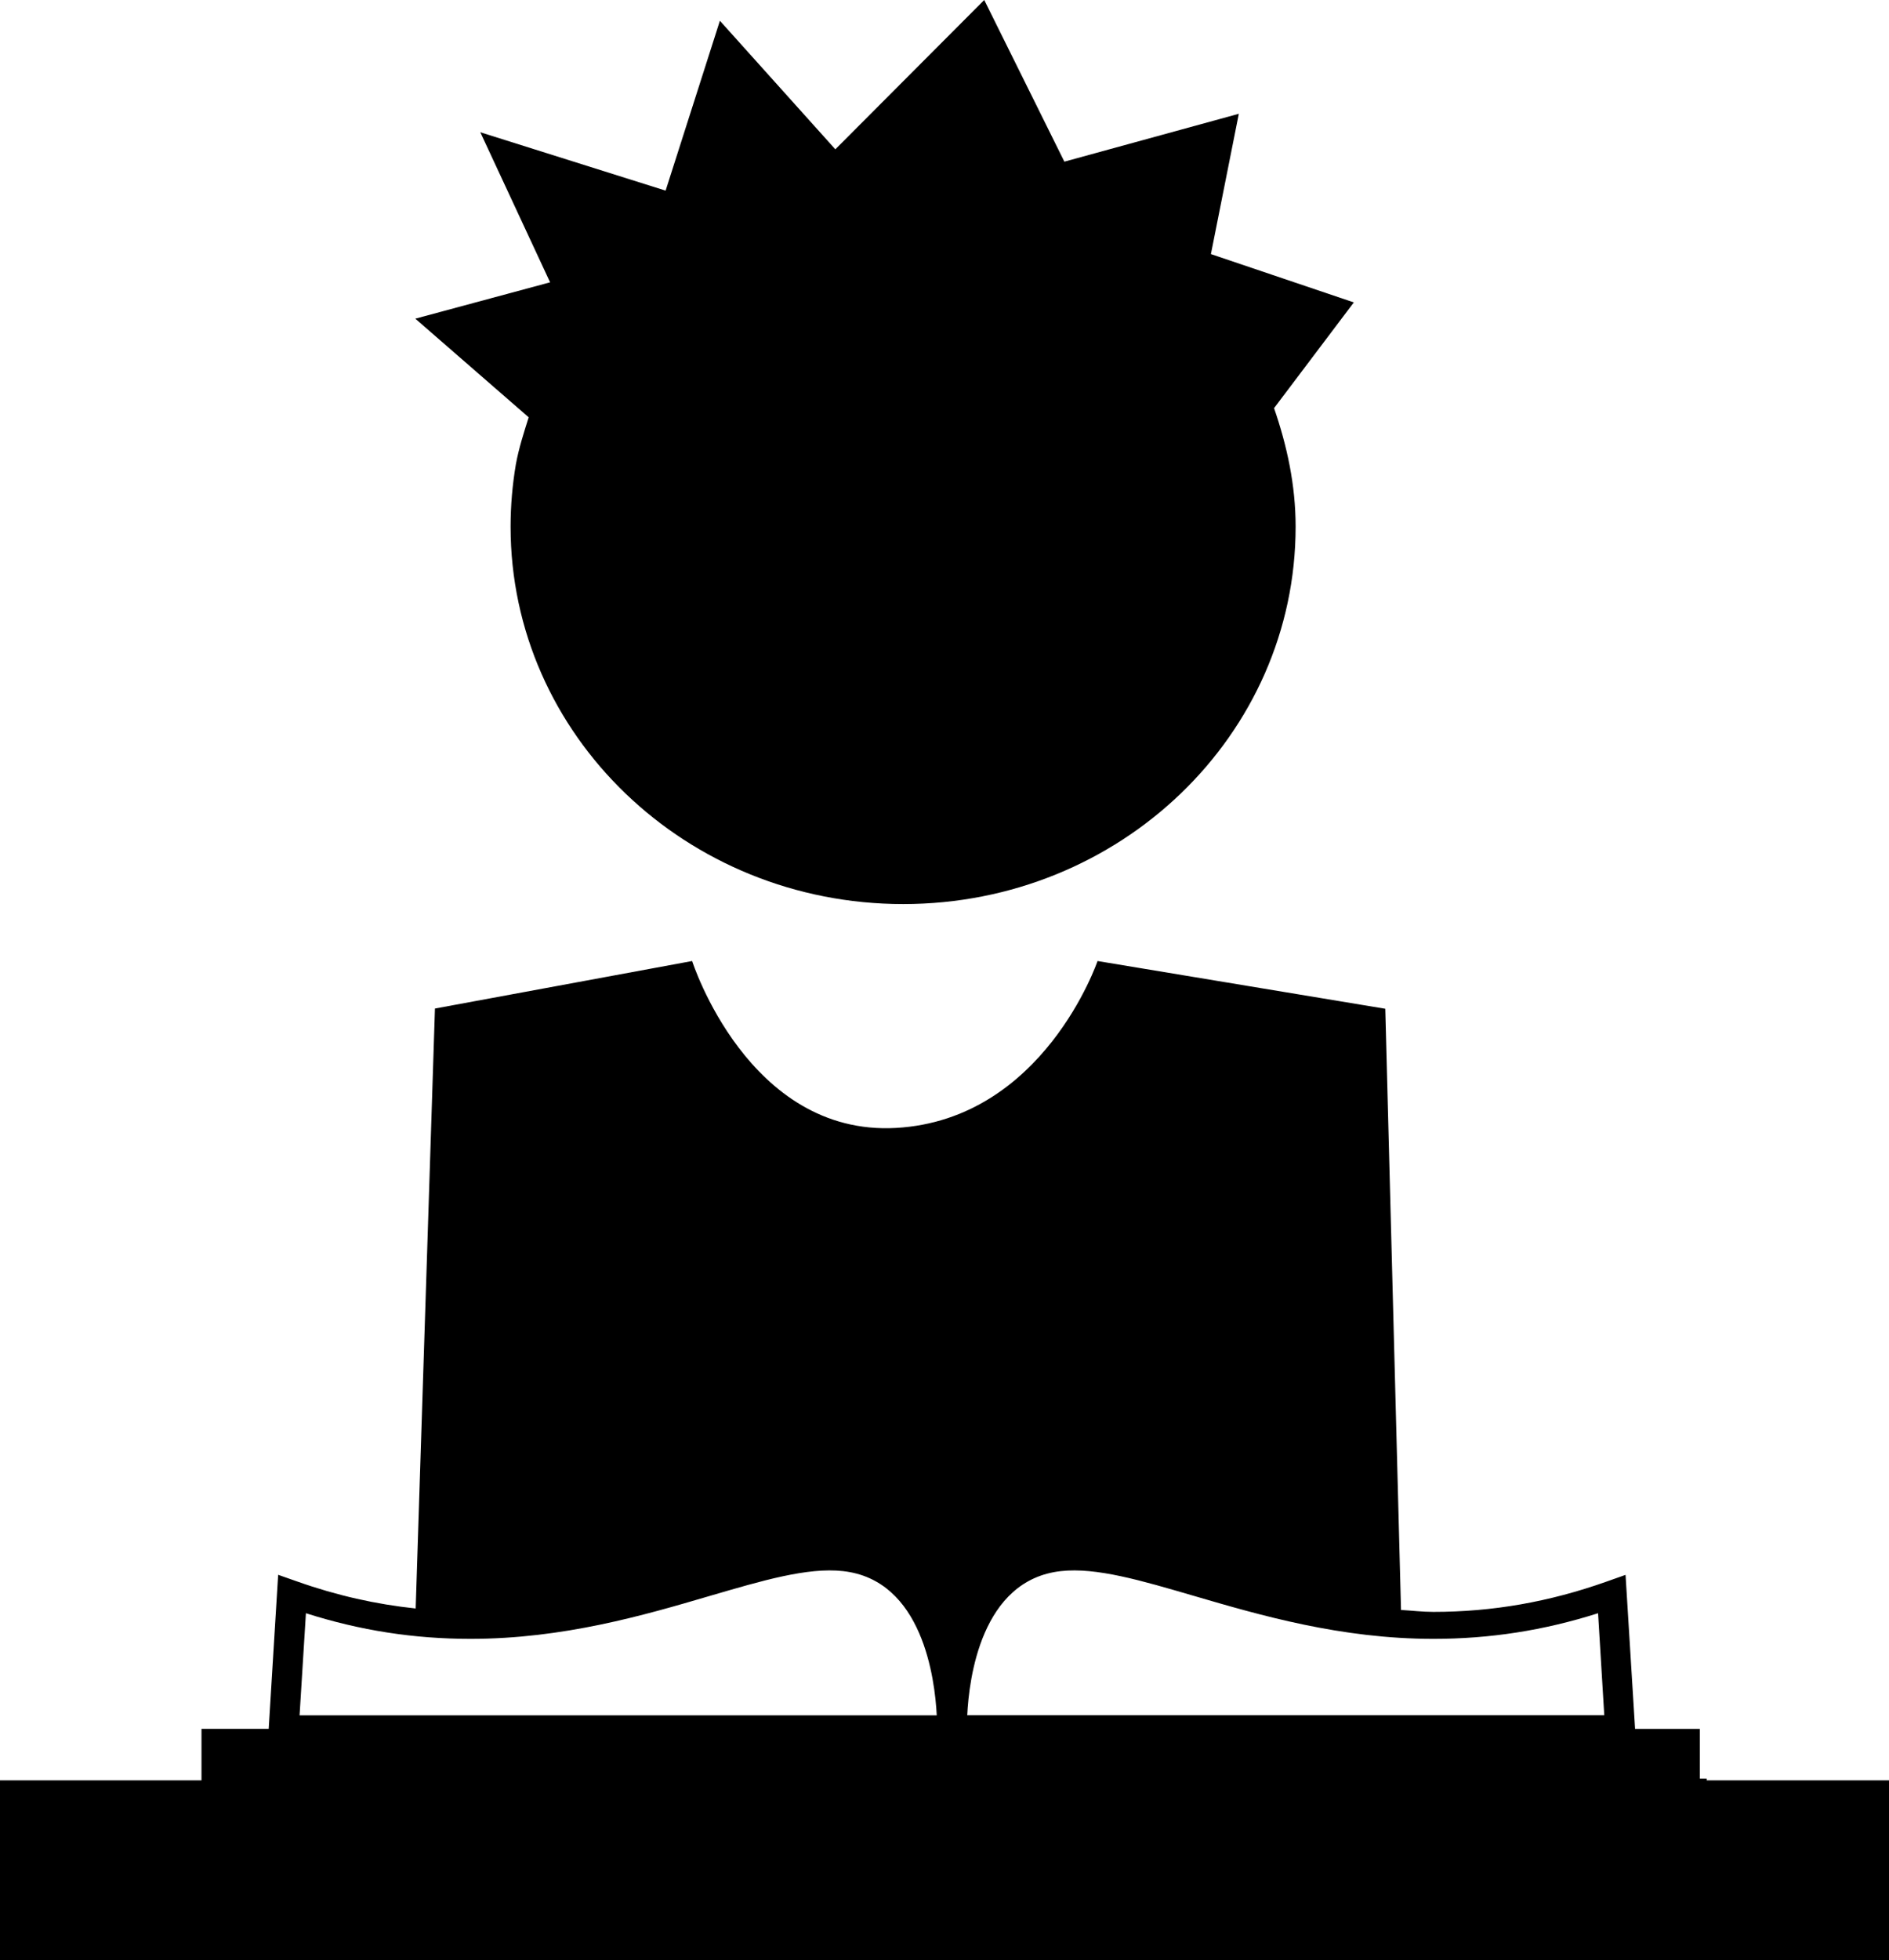 <?xml version="1.0" encoding="iso-8859-1"?>
<!-- Generator: Adobe Illustrator 16.0.0, SVG Export Plug-In . SVG Version: 6.00 Build 0)  -->
<!DOCTYPE svg PUBLIC "-//W3C//DTD SVG 1.1//EN" "http://www.w3.org/Graphics/SVG/1.1/DTD/svg11.dtd">
<svg version="1.1" id="Layer_1" xmlns="http://www.w3.org/2000/svg" xmlns:xlink="http://www.w3.org/1999/xlink" x="0px" y="0px"
	 width="25.576px" height="26.528px" viewBox="0 0 25.576 26.528" style="enable-background:new 0 0 25.576 26.528;"
	 xml:space="preserve">
<g>
	<path d="M7.158,5.648C7.092,5.858,7.024,6.067,6.984,6.287C6.938,6.56,6.913,6.843,6.913,7.128c0,2.823,2.38,5.108,5.316,5.108
		c2.935,0,5.313-2.285,5.313-5.108c0-0.564-0.117-1.097-0.292-1.604l1.08-1.431l-1.935-0.654l0.378-1.899l-2.362,0.648L13.326,0
		L11.31,2.021l-1.563-1.74L9.012,2.58L6.503,1.79l0.945,2.031L5.623,4.313L7.158,5.648z"/>
	<path d="M23.107,24.097v-0.025h-0.092v-0.672h-0.877l-0.129-2.085l-0.26,0.092c-0.776,0.275-1.542,0.409-2.342,0.409
		c-0.152,0-0.293-0.018-0.438-0.026l-0.213-8.137l-3.896-0.646c0,0-0.728,2.146-2.729,2.259c-2.002,0.112-2.76-2.259-2.76-2.259
		L5.889,13.65l-0.261,8.12c-0.537-0.057-1.066-0.175-1.6-0.364l-0.262-0.092l-0.128,2.085h-0.91v0.672v0.025H0v2.432h1.76h7.595
		h7.975h7.079h1.168v-2.432H23.107z M14.365,21.264c0.48-0.053,1.087,0.127,1.809,0.338c0.883,0.258,1.979,0.579,3.234,0.579
		c0.762,0,1.493-0.113,2.229-0.347l0.084,1.381h-8.625C13.119,22.725,13.283,21.382,14.365,21.264z M4.142,21.834
		c0.734,0.234,1.465,0.347,2.226,0.347h0.002c1.255,0,2.352-0.32,3.233-0.579c0.722-0.211,1.329-0.391,1.81-0.338
		c1.079,0.118,1.245,1.459,1.27,1.952H4.056L4.142,21.834z"/>
</g>
<g>
</g>
<g>
</g>
<g>
</g>
<g>
</g>
<g>
</g>
<g>
</g>
<g>
</g>
<g>
</g>
<g>
</g>
<g>
</g>
<g>
</g>
<g>
</g>
<g>
</g>
<g>
</g>
<g>
</g>
</svg>
